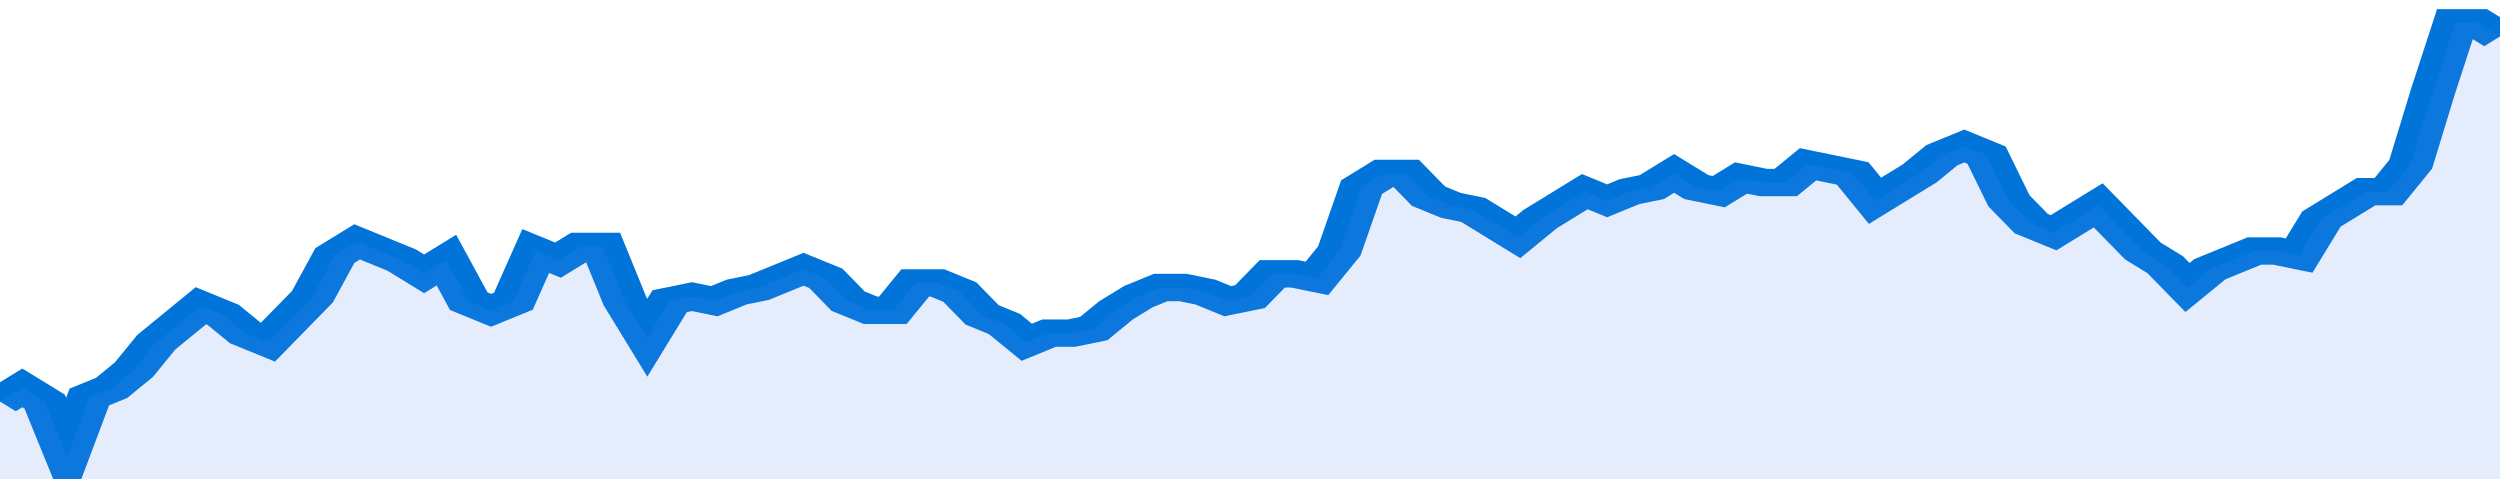 <svg xmlns="http://www.w3.org/2000/svg" viewBox="0 0 336 105" width="120" height="23" preserveAspectRatio="none">
				 <polyline fill="none" stroke="#0074d9" stroke-width="6" points="0, 88 3, 85 6, 88 9, 100 12, 87 15, 85 18, 81 21, 75 24, 71 27, 67 30, 69 33, 73 36, 75 39, 70 42, 65 45, 56 48, 53 51, 55 54, 57 57, 60 60, 57 63, 66 66, 68 69, 66 72, 55 75, 57 78, 54 81, 54 84, 66 87, 74 90, 66 93, 65 96, 66 99, 64 102, 63 105, 61 108, 59 111, 61 114, 66 117, 68 120, 68 123, 62 126, 62 129, 64 132, 69 135, 71 138, 75 141, 73 144, 73 147, 72 150, 68 153, 65 156, 63 159, 63 162, 64 165, 66 168, 65 171, 60 174, 60 177, 61 180, 55 183, 41 186, 38 189, 38 192, 43 195, 45 198, 46 201, 49 204, 52 207, 48 210, 45 213, 42 216, 44 219, 42 222, 41 225, 38 228, 41 231, 42 234, 39 237, 40 240, 40 243, 36 246, 37 249, 38 252, 44 255, 41 258, 38 261, 34 264, 32 267, 34 270, 44 273, 49 276, 51 279, 48 282, 45 285, 50 288, 55 291, 58 294, 63 297, 59 300, 57 303, 55 306, 55 309, 56 312, 48 315, 45 318, 42 321, 42 324, 36 327, 20 330, 5 333, 5 336, 8 336, 8 "> </polyline>
				 <polygon fill="#5085ec" opacity="0.15" points="0, 105 0, 88 3, 85 6, 88 9, 100 12, 87 15, 85 18, 81 21, 75 24, 71 27, 67 30, 69 33, 73 36, 75 39, 70 42, 65 45, 56 48, 53 51, 55 54, 57 57, 60 60, 57 63, 66 66, 68 69, 66 72, 55 75, 57 78, 54 81, 54 84, 66 87, 74 90, 66 93, 65 96, 66 99, 64 102, 63 105, 61 108, 59 111, 61 114, 66 117, 68 120, 68 123, 62 126, 62 129, 64 132, 69 135, 71 138, 75 141, 73 144, 73 147, 72 150, 68 153, 65 156, 63 159, 63 162, 64 165, 66 168, 65 171, 60 174, 60 177, 61 180, 55 183, 41 186, 38 189, 38 192, 43 195, 45 198, 46 201, 49 204, 52 207, 48 210, 45 213, 42 216, 44 219, 42 222, 41 225, 38 228, 41 231, 42 234, 39 237, 40 240, 40 243, 36 246, 37 249, 38 252, 44 255, 41 258, 38 261, 34 264, 32 267, 34 270, 44 273, 49 276, 51 279, 48 282, 45 285, 50 288, 55 291, 58 294, 63 297, 59 300, 57 303, 55 306, 55 309, 56 312, 48 315, 45 318, 42 321, 42 324, 36 327, 20 330, 5 333, 5 336, 8 336, 105 "></polygon>
			</svg>